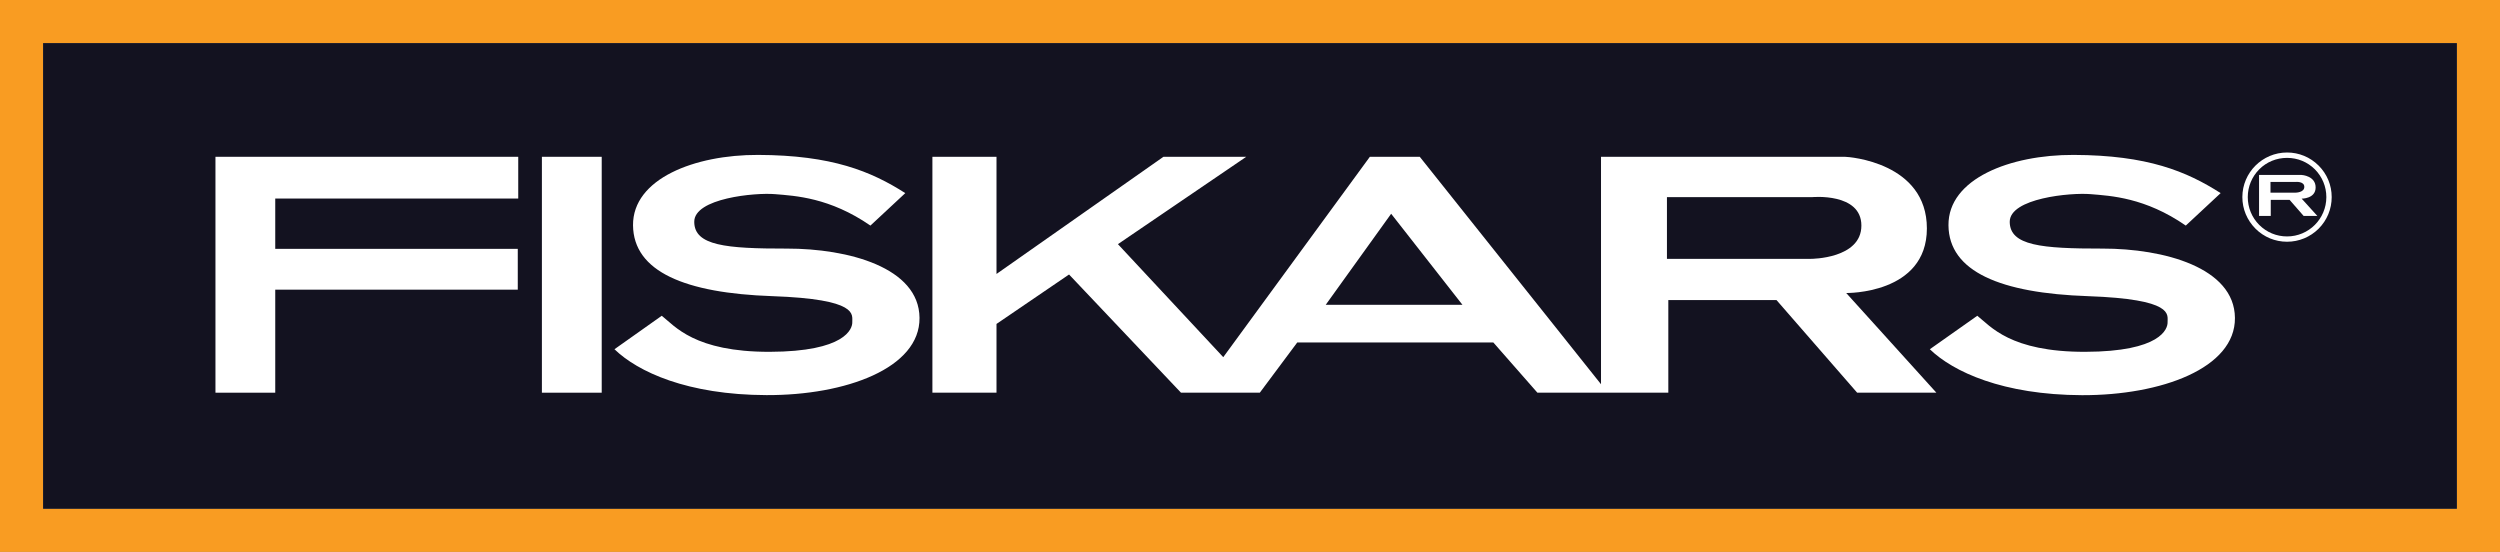 <?xml version="1.0" encoding="UTF-8" standalone="no"?>
<!-- Created with Inkscape (http://www.inkscape.org/) -->
<svg
   xmlns:svg="http://www.w3.org/2000/svg"
   xmlns="http://www.w3.org/2000/svg"
   xmlns:xlink="http://www.w3.org/1999/xlink"
   version="1.0"
   width="800"
   height="176.6"
   viewBox="0 0 800 176.6"
   id="Layer_1"
   xml:space="preserve"><rect x="0" y="0" width="800" height="176.6" fill="#808080" stroke="none"/><defs
   id="defs30" />
<g
   id="g3">
	<defs
   id="defs5">
		<polyline
   id="XMLID_1_"
   points="0,0 798.206,0 798.206,173.867 0,173.867 0,0   " />
	</defs>
	<clipPath
   id="XMLID_3_">
		<use
   id="use9"
   x="0"
   y="0"
   width="800"
   height="176.6"
   xlink:href="#XMLID_1_" />
	</clipPath>
	<path
   d="M 786.193,13.8 L 13.792,13.8 L 13.792,162.8 L 786.193,162.8 L 786.193,13.8 M 800,176.6 L 0,176.6 L 0,0 L 800,0 L 800,176.6 z "
   style="fill:#f99c22"
   id="path11" />
</g>
<rect
   width="772.401"
   height="149"
   x="13.792"
   y="13.8"
   style="fill:#131220"
   id="rect13" />
<polyline
   fill="#FFFFFF"
   points="68.947,125.662 68.947,50.174 165.836,50.174 165.836,63.533 88.079,63.533 88.079,79.633   165.686,79.633 165.686,92.691 88.079,92.691 88.079,125.662 68.947,125.662 "
   id="polyline15"
   style="fill:#ffffff" />
<line
   fill="none"
   stroke="#FFFFFF"
   stroke-width="19.14"
   stroke-miterlimit="10"
   x1="182.977"
   y1="125.662"
   x2="182.977"
   y2="50.174"
   id="line17"
   style="fill:none;stroke:#ffffff;stroke-width:19.14;stroke-miterlimit:10" />
<path
   d="M 289.691,61.797 C 278.762,54.828 266.259,49.65 242.597,49.572 C 222.272,49.495 202.453,57.213 202.569,72.085 C 202.704,86.957 219.301,93.811 247.105,94.768 C 274.947,95.741 272.639,100.703 272.732,103.08 C 272.805,105.218 270.467,112.512 246.345,112.581 C 222.211,112.643 215.933,104.308 211.762,101.043 L 196.627,111.755 C 204.086,118.972 219.942,126.365 245.295,126.435 C 270.648,126.528 294.403,117.814 294.245,101.714 C 294.11,85.584 271.454,79.533 251.812,79.549 C 232.236,79.572 222.21,78.584 222.161,71.013 C 222.068,63.419 241.652,61.582 248.035,62.13 C 254.399,62.662 265.501,63.188 278.536,72.187 L 289.691,61.797"
   style="fill:#ffffff"
   id="path19" />
<path
   d="M 445.17,68.403 L 424.224,97.546 L 467.992,97.546 L 445.17,68.403 M 579.568,82.828 C 579.568,82.828 595.644,82.828 595.644,72.185 C 595.644,61.581 579.861,63.085 579.861,63.085 L 533.423,63.085 L 533.423,82.827 L 579.568,82.827 L 579.568,82.828 z M 533.863,96.018 L 533.863,125.663 L 491.97,125.663 L 477.854,109.579 L 415.127,109.579 L 403.138,125.663 L 377.92,125.663 L 342.098,87.838 L 318.879,103.659 L 318.879,125.663 L 298.369,125.663 L 298.369,50.174 L 318.879,50.174 L 318.879,87.667 L 372.302,50.174 L 398.801,50.174 L 357.738,78.128 L 391.442,114.293 L 438.355,50.174 L 454.327,50.174 L 512.323,122.953 L 512.323,50.174 L 590.346,50.174 C 591.715,50.174 616.602,52.003 616.602,73.096 C 616.602,94.212 590.789,93.764 590.789,93.764 L 619.642,125.662 L 594.29,125.662 L 568.474,96.017 L 533.863,96.017 L 533.863,96.018 z "
   style="fill:#ffffff"
   id="path21" />
<path
   d="M 710.608,61.797 C 699.676,54.828 687.239,49.65 663.576,49.572 C 643.228,49.495 623.397,57.213 623.51,72.085 C 623.637,86.957 640.273,93.811 668.065,94.768 C 695.877,95.741 693.553,100.703 693.627,103.08 C 693.712,105.218 691.442,112.519 667.302,112.581 C 643.172,112.643 636.92,104.308 632.734,101.043 L 617.546,111.755 C 625.005,118.972 640.903,126.365 666.257,126.458 C 691.61,126.527 715.326,117.813 715.18,101.729 C 715.045,85.599 692.385,79.533 672.809,79.548 C 653.203,79.571 643.189,78.583 643.112,71.012 C 643.049,63.418 662.622,61.581 669.008,62.129 C 675.387,62.661 686.443,63.187 699.451,72.186 L 710.608,61.797"
   style="fill:#ffffff"
   id="path23" />
<path
   d="M 719.287,63.063 C 719.287,59.721 720.6,56.573 722.953,54.188 C 725.33,51.811 728.491,50.522 731.852,50.522 C 735.24,50.522 738.37,51.811 740.766,54.188 C 743.12,56.573 744.431,59.721 744.431,63.063 C 744.431,70.025 738.797,75.659 731.852,75.659 C 728.491,75.659 725.33,74.346 722.953,71.97 C 720.599,69.6 719.287,66.443 719.287,63.063 M 731.852,77.356 C 735.675,77.356 739.256,75.866 741.965,73.18 C 744.655,70.471 746.141,66.89 746.141,63.062 C 746.141,59.265 744.656,55.668 741.965,52.991 C 739.256,50.282 735.675,48.8 731.852,48.8 C 723.995,48.8 717.554,55.206 717.554,63.063 C 717.554,66.891 719.063,70.472 721.76,73.181 C 724.454,75.866 728.035,77.356 731.852,77.356 z "
   style="fill:#ffffff"
   id="path25" />
<path
   d="M 732.666,63.95 L 737.154,69.09 L 741.542,69.09 L 736.529,63.565 C 736.529,63.565 741.002,63.627 741.002,59.976 C 741.002,56.302 736.68,55.978 736.437,55.978 L 722.896,55.978 L 722.896,69.09 L 726.643,69.09 L 726.643,63.95 L 732.666,63.95 M 726.557,61.65 L 726.557,58.215 L 734.641,58.215 C 734.641,58.215 737.381,57.96 737.381,59.805 C 737.381,61.65 734.561,61.65 734.561,61.65 L 726.557,61.65 z "
   style="fill:#ffffff"
   id="path27" />
</svg>